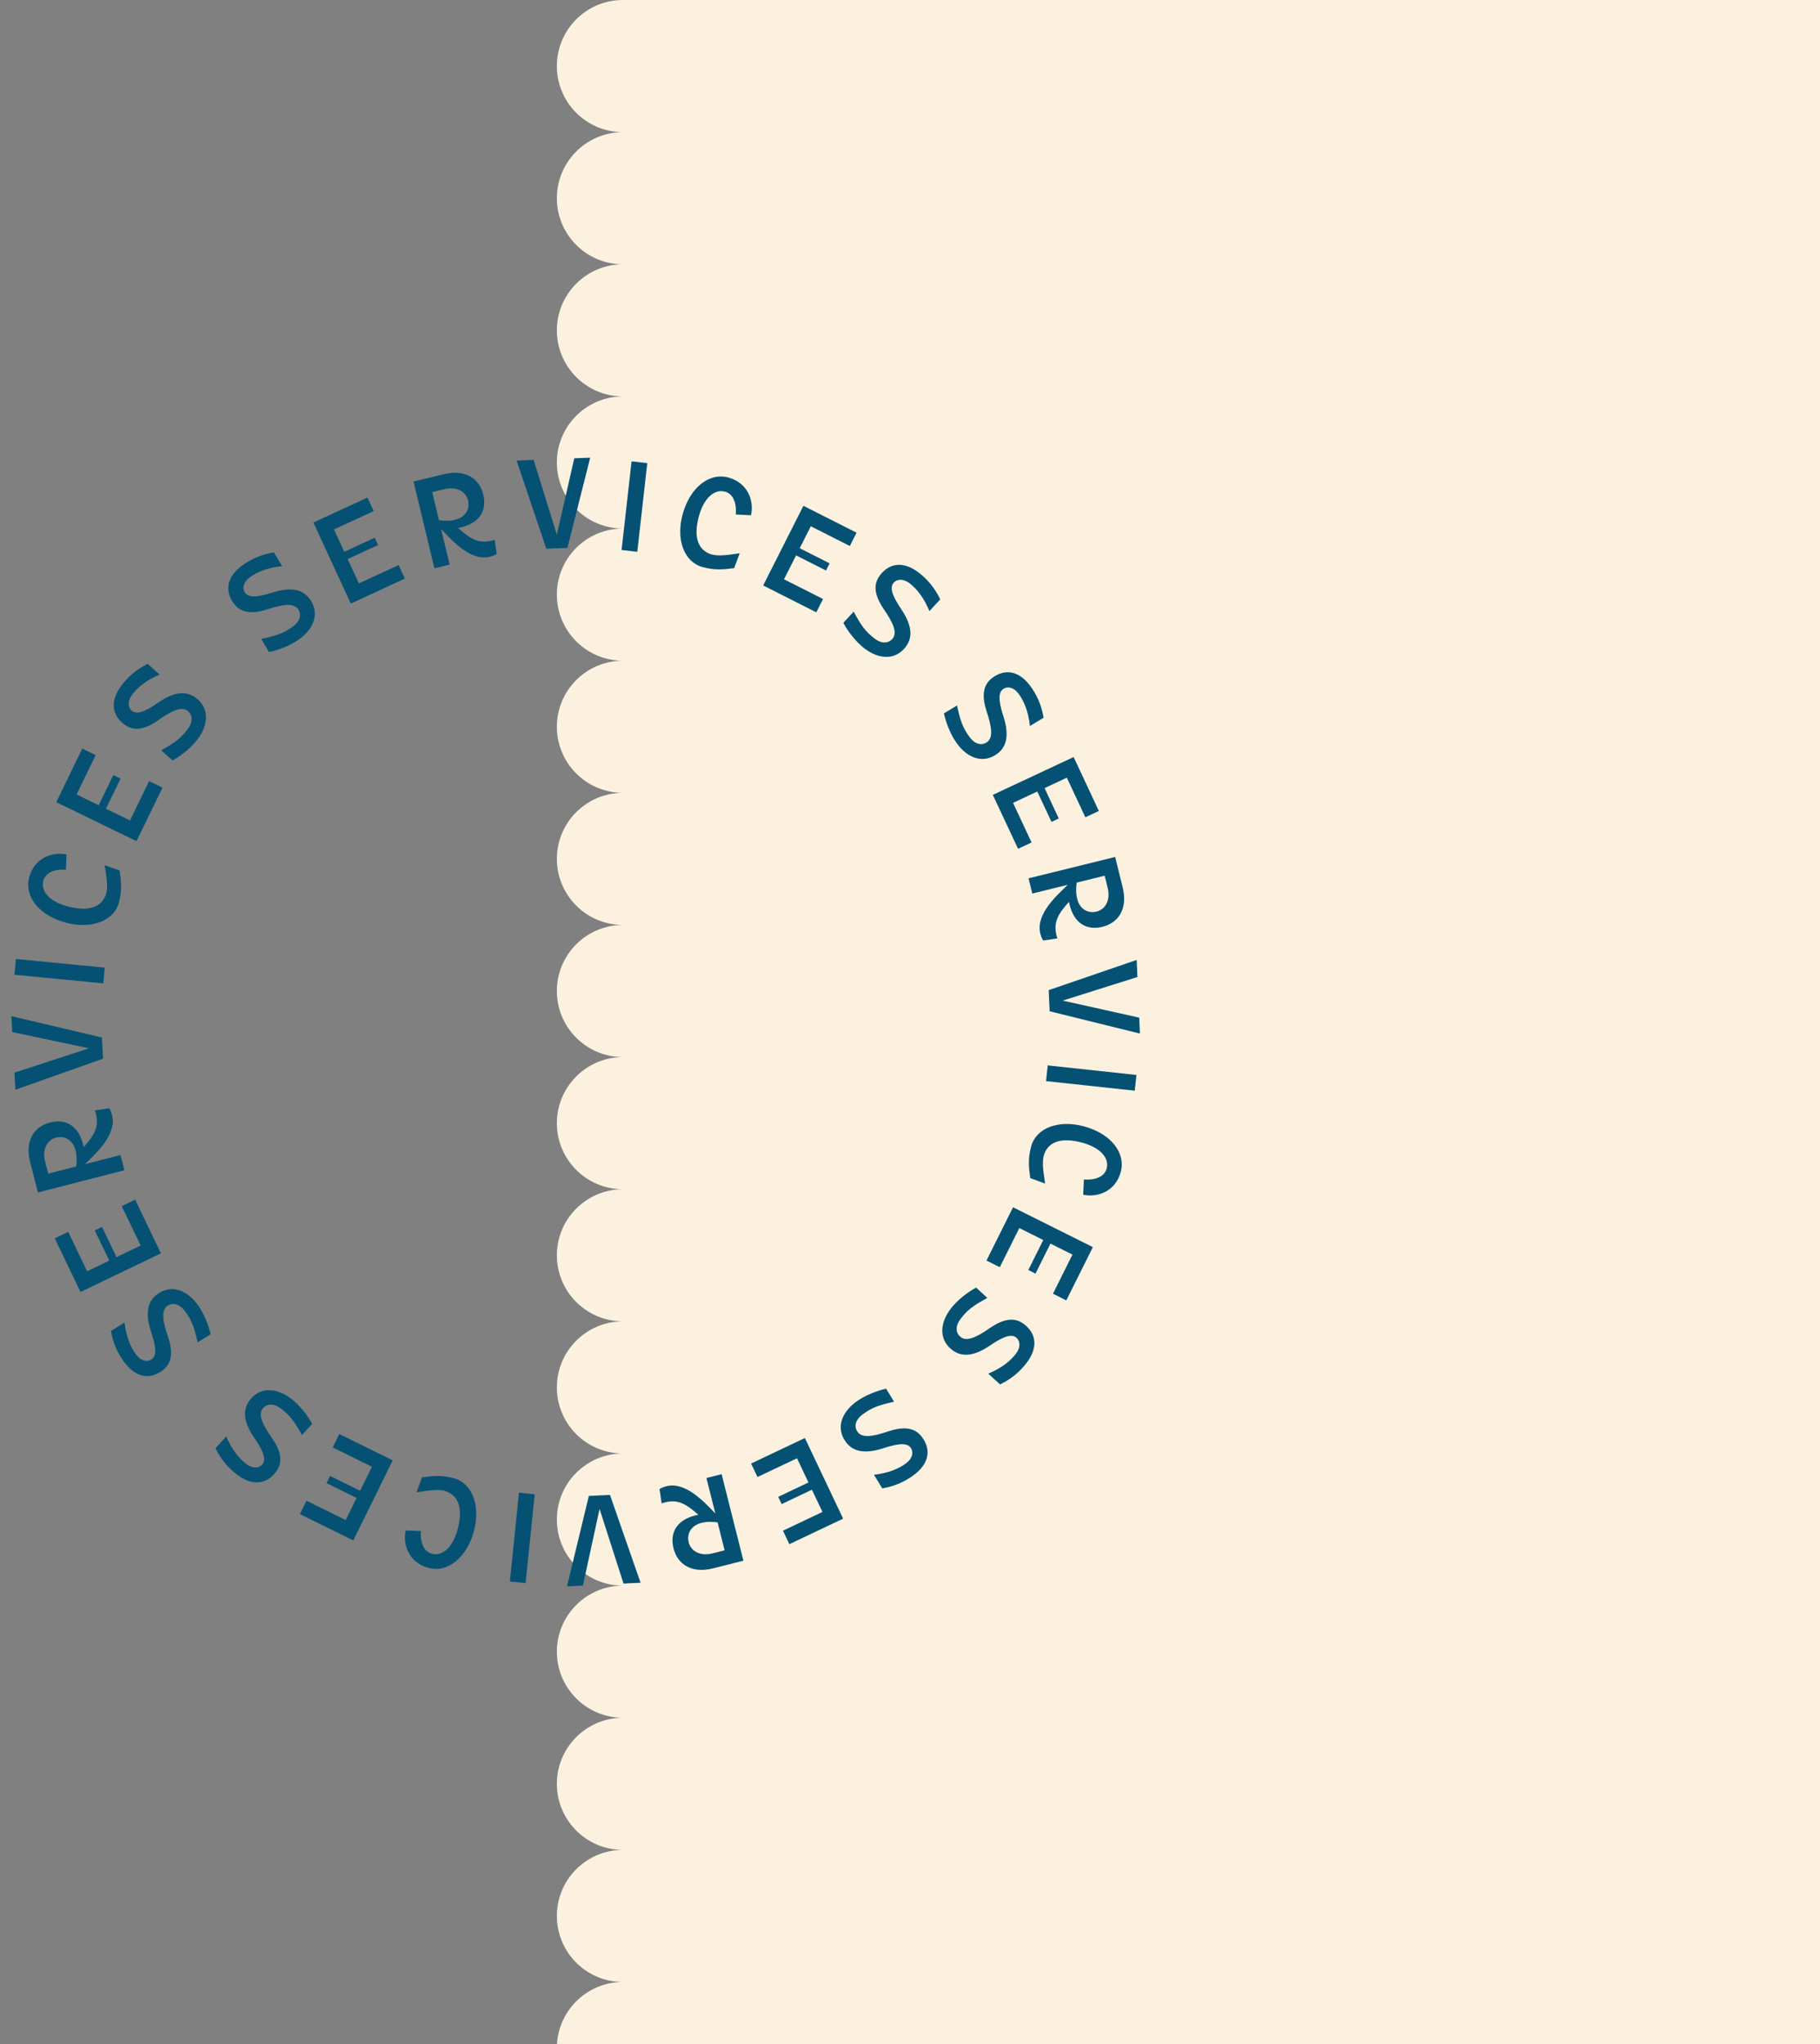 <?xml version="1.0" encoding="UTF-8"?>
<svg id="Layer_1" data-name="Layer 1" xmlns="http://www.w3.org/2000/svg" viewBox="0 0 2199.05 2469.13">
  <rect x="0" y="0" width="2199.05" height="2469.13" fill="#808080" stroke="none"/>
  <defs>
    <style>
      .cls-1 {
        fill: #fcf1df;
      }

      .cls-1, .cls-2 {
        stroke-width: 0px;
      }

      .cls-2 {
        fill: #045174;
      }
    </style>
  </defs>
  <path class="cls-1" d="M2199.05,0v2469.13H672.99c2.45-40.53,35.2-72.94,75.9-74.83,1.24-.02,2.51-.08,3.8-.08-1.29,0-2.56-.05-3.8-.11-42.32-1.96-76.05-36.88-76.05-79.71s33.73-77.72,76.05-79.69c1.24-.05,2.51-.1,3.8-.1-1.29,0-2.56-.06-3.8-.08-42.32-1.97-76.05-36.94-76.05-79.72s33.73-77.72,76.05-79.71c1.24-.03,2.51-.08,3.8-.08-1.29,0-2.56-.06-3.8-.11-42.32-1.97-76.05-36.91-76.05-79.69s33.73-77.75,76.05-79.71c1.24-.06,2.51-.11,3.8-.11-1.29,0-2.56-.03-3.8-.08-42.32-1.97-76.05-36.94-76.05-79.77s33.73-77.72,76.05-79.69c1.24-.05,2.51-.1,3.8-.1-1.29,0-2.56-.06-3.8-.08-42.32-2-76.05-36.94-76.05-79.72s33.73-77.75,76.05-79.71c1.24-.03,2.51-.08,3.8-.08-1.29,0-2.56-.06-3.8-.11-42.32-1.97-76.05-36.91-76.05-79.69s33.73-77.75,76.05-79.71c1.24-.06,2.51-.11,3.8-.11-1.29,0-2.56-.05-3.8-.08-42.32-1.97-76.05-36.94-76.05-79.72s33.73-77.77,76.05-79.74c1.24-.05,2.51-.1,3.8-.1-1.29,0-2.56-.06-3.8-.11-42.32-1.97-76.05-36.86-76.05-79.69s33.73-77.75,76.05-79.71c1.24-.06,2.51-.08,3.8-.08-1.29,0-2.56-.06-3.8-.11-42.32-1.97-76.05-36.94-76.05-79.72s33.73-77.72,76.05-79.68c1.24-.06,2.51-.11,3.8-.11-1.29,0-2.56-.05-3.8-.08-42.32-2-76.05-36.94-76.05-79.72s33.73-77.72,76.05-79.71c1.24-.03,2.51-.08,3.8-.08-1.29,0-2.56-.05-3.8-.11-42.32-1.96-76.05-36.91-76.05-79.74s33.73-77.75,76.05-79.71c1.24-.06,2.51-.08,3.8-.08-1.29,0-2.56-.06-3.8-.11-42.32-1.97-76.05-36.94-76.05-79.72s33.73-77.72,76.05-79.68c1.24-.06,2.51-.11,3.8-.11-1.29,0-2.56-.05-3.8-.11-42.32-1.97-76.05-36.91-76.05-79.69s33.73-77.74,76.05-79.71c1.24-.05,2.51-.08,3.8-.08-1.29,0-2.56-.05-3.8-.11-42.32-1.97-76.05-36.93-76.05-79.71s33.73-77.78,76.05-79.74c1.24-.06,2.51-.11,3.8-.11-1.29,0-2.56-.03-3.8-.08-42.32-1.97-76.05-36.88-76.05-79.72S706.57,2.07,748.89.11c1.24-.06,2.51-.11,3.8-.11h1446.36Z"/>
  <g>
    <path class="cls-2" d="M301.94,697.28c-7.73,5.61-9.73,13.34-5.66,18.95,5.34,7.35,19.93,3.61,33.74-.7,21.67-6.59,35.76-3.68,44.35,8.16,11.67,16.08,5.92,34.9-12.66,48.38-10.47,7.6-25.5,13.37-36.66,15.56l-9.39-15.83c19.84-4.12,27.62-7.29,38.22-14.98,9.47-6.87,10.47-15.21,6.13-21.19-5.25-7.23-17.46-5.98-37.59.64-19.38,6.07-32,3.62-40.05-7.47-11.39-15.71-7.96-32.47,10.49-45.85,9.97-7.24,22.26-13.11,38.11-15.66l9.93,16.58c-17.37,1.76-30.11,7.01-38.96,13.43Z"/>
    <path class="cls-2" d="M443.97,601.06l7.55,16.36-47.96,22.14,12.46,26.98,36.77-16.98,4.07,8.81-36.77,16.98,13.56,29.36,47.96-22.14,7.55,16.36-65.29,30.15-45.19-97.87,65.29-30.15Z"/>
    <path class="cls-2" d="M499.66,581.66l36.83-8.87c25.45-6.13,42.69,4.92,47.45,24.69,4.4,18.27-3.39,33.92-27.2,39.66l-3.18.61c15.68,14.44,25.2,18.48,39.09,15.61,2.25-.54,3.74-.9,5.05-1.38l2.43,17.31c-3.08,1.69-5.55,2.6-8.54,3.33-24.25,5.84-47.92-22.67-58.62-33.56l10.35,42.97-18.42,4.44-25.25-104.8ZM549.91,627.85c12.88-3.1,18.04-13.22,15.59-23.4-2.49-10.33-13.34-17.22-28.61-13.54l-14.67,3.54,8.15,33.84c4.77.75,12.2,1.34,19.54-.43Z"/>
    <path class="cls-2" d="M624.16,556.33l20.62-.81,28.04,90.45,21.05-92.37,19.24-.75-27.49,108.96-25.54,1-35.91-106.48Z"/>
    <path class="cls-2" d="M782.09,559.45l-12.09,107.12-18.98-2.14,12.09-107.12,18.98,2.14Z"/>
    <path class="cls-2" d="M824.88,621.01c8.99-32.51,32.33-50.5,55.34-44.14,23.9,6.61,31.01,28.86,27.2,45.54l-18.43-.94c1.23-14.84-3.64-24.97-12.85-27.52-12.91-3.57-25.55,7.48-31.58,29.3-6.77,24.49-1.71,40.27,13.36,45.88,10.14,3.76,25.58.52,35.85-.8l-6.72,17.95c-13.42,1.72-23.31,2.82-38.45-1.36-21.82-6.03-32.29-32.89-23.72-63.92Z"/>
    <path class="cls-2" d="M1034.95,643.46l-8.13,16.08-47.15-23.82-13.41,26.53,36.15,18.27-4.38,8.66-36.15-18.27-14.59,28.86,47.15,23.82-8.13,16.08-64.19-32.44,48.62-96.22,64.19,32.44Z"/>
    <path class="cls-2" d="M1099.08,704.63c-7.56-5.83-15.54-5.57-19.77-.08-5.55,7.2,2.16,20.14,10.2,32.17,12.44,18.92,13.63,33.26,4.7,44.85-12.13,15.73-31.81,15.53-49.98,1.52-10.24-7.9-20.02-20.69-25.28-30.77l12.53-13.48c9.56,17.87,14.8,24.44,25.16,32.43,9.27,7.15,17.54,5.75,22.06-.1,5.46-7.07.8-18.44-11.22-35.88-11.29-16.88-12.51-29.68-4.14-40.53,11.85-15.37,28.9-16.8,46.95-2.88,9.76,7.52,18.86,17.66,25.78,32.13l-13.1,14.21c-6.59-16.17-15.23-26.91-23.88-33.59Z"/>
    <path class="cls-2" d="M1230.8,838.09c-5.65-7.7-13.39-9.66-18.98-5.56-7.33,5.37-3.51,19.95.87,33.74,6.7,21.63,3.87,35.74-7.93,44.4-16.02,11.75-34.87,6.1-48.44-12.41-7.65-10.43-13.5-25.43-15.75-36.58l15.78-9.47c4.22,19.82,7.44,27.59,15.18,38.14,6.92,9.44,15.26,10.39,21.22,6.02,7.2-5.28,5.89-17.5-.83-37.59-6.17-19.35-3.78-31.98,7.27-40.09,15.65-11.48,32.43-8.12,45.91,10.26,7.29,9.94,13.22,22.2,15.86,38.03l-16.53,10.02c-1.85-17.36-7.16-30.08-13.63-38.9Z"/>
    <path class="cls-2" d="M1327.73,979.62l-16.32,7.64-22.39-47.84-26.92,12.6,17.17,36.68-8.79,4.11-17.17-36.68-29.29,13.71,22.39,47.84-16.32,7.64-30.49-65.14,97.64-45.69,30.48,65.14Z"/>
    <path class="cls-2" d="M1347.42,1035.19l9.07,36.78c6.26,25.42-4.7,42.71-24.44,47.58-18.24,4.5-33.94-3.21-39.8-26.99l-.62-3.18c-14.36,15.75-18.35,25.3-15.41,39.17.55,2.24.92,3.74,1.4,5.05l-17.3,2.52c-1.71-3.07-2.63-5.54-3.37-8.53-5.97-24.22,22.42-48.03,33.25-58.79l-42.91,10.58-4.53-18.39,104.66-25.79ZM1301.49,1085.69c3.17,12.86,13.31,17.97,23.48,15.47,10.32-2.54,17.15-13.43,13.39-28.68l-3.61-14.65-33.79,8.33c-.73,4.78-1.27,12.21.53,19.54Z"/>
    <path class="cls-2" d="M1373.41,1159.59l.91,20.62-90.31,28.5,92.48,20.58.85,19.23-109.1-26.94-1.13-25.54,106.3-36.45Z"/>
    <path class="cls-2" d="M1371.09,1317.51l-107.19-11.54,2.04-18.99,107.19,11.54-2.04,18.99Z"/>
    <path class="cls-2" d="M1309.75,1360.61c32.55,8.82,50.66,32.07,44.42,55.11-6.48,23.93-28.7,31.15-45.4,27.43l.85-18.44c14.85,1.15,24.95-3.77,27.45-12.99,3.5-12.93-7.61-25.51-29.46-31.43-24.53-6.64-40.28-1.5-45.8,13.6-3.71,10.16-.39,25.58.98,35.84l-17.99-6.63c-1.79-13.41-2.94-23.29,1.17-38.45,5.92-21.85,32.72-32.46,63.79-24.04Z"/>
    <path class="cls-2" d="M1288.37,1570.82l-16.12-8.04,23.58-47.27-26.6-13.27-18.08,36.24-8.68-4.33,18.08-36.24-28.94-14.44-23.58,47.27-16.12-8.04,32.11-64.35,96.46,48.13-32.11,64.35Z"/>
    <path class="cls-2" d="M1227.53,1635.27c5.79-7.59,5.49-15.57-.02-19.77-7.22-5.51-20.13,2.27-32.12,10.36-18.86,12.53-33.2,13.8-44.83,4.93-15.79-12.05-15.69-31.73-1.77-49.97,7.85-10.28,20.59-20.13,30.64-25.44l13.54,12.46c-17.82,9.65-24.36,14.92-32.3,25.33-7.1,9.31-5.66,17.57.22,22.06,7.1,5.42,18.44.71,35.82-11.41,16.82-11.38,29.61-12.66,40.51-4.35,15.43,11.77,16.95,28.82,3.12,46.94-7.47,9.79-17.56,18.95-32,25.95l-14.28-13.02c16.13-6.67,26.83-15.36,33.46-24.06Z"/>
    <path class="cls-2" d="M1094.76,1767.63c7.67-5.69,9.59-13.44,5.47-19-5.41-7.3-19.97-3.41-33.73,1.04-21.6,6.81-35.72,4.05-44.43-7.7-11.83-15.96-6.27-34.84,12.16-48.5,10.39-7.7,25.36-13.62,36.5-15.93l9.55,15.73c-19.8,4.32-27.55,7.58-38.06,15.37-9.4,6.97-10.31,15.31-5.91,21.25,5.32,7.18,17.52,5.8,37.58-1.02,19.32-6.27,31.96-3.95,40.12,7.06,11.55,15.59,8.29,32.39-10.02,45.96-9.9,7.34-22.13,13.33-37.94,16.05l-10.1-16.47c17.35-1.94,30.04-7.32,38.83-13.83Z"/>
    <path class="cls-2" d="M953.75,1865.31l-7.72-16.28,47.73-22.64-12.74-26.85-36.6,17.36-4.16-8.77,36.59-17.36-13.86-29.22-47.73,22.64-7.72-16.28,64.98-30.83,46.21,97.4-64.98,30.83Z"/>
    <path class="cls-2" d="M898.24,1885.29l-36.74,9.25c-25.39,6.39-42.74-4.48-47.7-24.19-4.59-18.22,3.04-33.96,26.79-39.94l3.17-.64c-15.82-14.28-25.39-18.22-39.25-15.21-2.24.56-3.73.94-5.04,1.43l-2.61-17.29c3.06-1.72,5.52-2.66,8.51-3.41,24.19-6.09,48.15,22.18,58.96,32.95l-10.79-42.86,18.37-4.63,26.33,104.54ZM847.51,1839.62c-12.84,3.23-17.91,13.4-15.35,23.56,2.6,10.3,13.51,17.08,28.75,13.25l14.63-3.69-8.5-33.75c-4.78-.7-12.22-1.21-19.53.63Z"/>
    <path class="cls-2" d="M773.99,1911.91l-20.61,1.01-28.95-90.16-20.11,92.57-19.23.95,26.39-109.22,25.53-1.26,36.98,106.11Z"/>
    <path class="cls-2" d="M616.06,1910.39l10.99-107.24,19,1.95-10.99,107.24-19-1.95Z"/>
    <path class="cls-2" d="M572.67,1849.28c-8.65,32.6-31.81,50.83-54.88,44.71-23.96-6.36-31.3-28.54-27.67-45.26l18.44.75c-1.07,14.85,3.9,24.93,13.13,27.38,12.95,3.44,25.47-7.74,31.28-29.62,6.52-24.56,1.29-40.29-13.84-45.73-10.18-3.66-25.58-.25-35.84,1.17l6.53-18.02c13.4-1.86,23.28-3.06,38.46.96,21.88,5.81,32.63,32.56,24.38,63.66Z"/>
    <path class="cls-2" d="M362.35,1828.99l7.96-16.16,47.39,23.34,13.13-26.66-36.33-17.89,4.29-8.7,36.33,17.89,14.29-29.01-47.39-23.34,7.96-16.16,64.52,31.77-47.63,96.71-64.52-31.77Z"/>
    <path class="cls-2" d="M297.58,1768.48c7.62,5.75,15.6,5.41,19.77-.12,5.47-7.25-2.37-20.12-10.53-32.07-12.63-18.8-13.97-33.12-5.16-44.8,11.97-15.86,31.65-15.85,49.96-2.03,10.32,7.79,20.23,20.48,25.59,30.51l-12.39,13.61c-9.74-17.77-15.05-24.29-25.49-32.17-9.34-7.05-17.6-5.57-22.05.33-5.38,7.13-.61,18.45,11.59,35.77,11.47,16.76,12.81,29.55,4.55,40.49-11.69,15.49-28.73,17.1-46.92,3.36-9.83-7.42-19.04-17.46-26.11-31.87l12.95-14.34c6.76,16.1,15.5,26.75,24.23,33.34Z"/>
    <path class="cls-2" d="M164.52,1636.38c5.73,7.64,13.49,9.52,19.03,5.37,7.27-5.45,3.3-19.99-1.22-33.73-6.92-21.56-4.23-35.7,7.47-44.47,15.9-11.91,34.81-6.45,48.57,11.91,7.76,10.35,13.76,25.29,16.12,36.41l-15.68,9.63c-4.43-19.78-7.72-27.51-15.57-37.98-7.02-9.37-15.37-10.23-21.28-5.8-7.15,5.36-5.71,17.55,1.21,37.58,6.37,19.28,4.11,31.94-6.86,40.16-15.53,11.64-32.34,8.46-46.01-9.79-7.39-9.86-13.45-22.06-16.25-37.86l16.42-10.19c2.02,17.34,7.47,30,14.03,38.75Z"/>
    <path class="cls-2" d="M66.14,1495.87l16.24-7.81,22.88,47.61,26.79-12.88-17.54-36.5,8.74-4.2,17.54,36.5,29.15-14.01-22.88-47.61,16.24-7.81,31.15,64.82-97.16,46.7-31.15-64.82Z"/>
    <path class="cls-2" d="M45.86,1440.48l-9.44-36.69c-6.53-25.35,4.26-42.76,23.95-47.83,18.2-4.68,33.97,2.86,40.08,26.58l.66,3.17c14.19-15.9,18.09-25.49,15-39.32-.58-2.24-.96-3.73-1.45-5.03l17.28-2.7c1.74,3.05,2.69,5.51,3.46,8.49,6.22,24.16-21.93,48.26-32.64,59.13l42.8-11.02,4.72,18.34-104.4,26.87ZM91.26,1389.51c-3.3-12.83-13.5-17.83-23.64-15.22-10.29,2.65-17.01,13.6-13.1,28.81l3.76,14.62,33.71-8.68c.68-4.79,1.15-12.22-.73-19.53Z"/>
    <path class="cls-2" d="M18.59,1316.37l-1.12-20.61,90.01-29.42-92.68-19.64-1.04-19.22,109.37,25.82,1.39,25.53-105.92,37.53Z"/>
    <path class="cls-2" d="M19.31,1158.44l107.29,10.44-1.85,19.01-107.29-10.44,1.85-19.01Z"/>
    <path class="cls-2" d="M80.2,1114.71c-32.64-8.48-50.99-31.55-44.99-54.65,6.23-24,28.38-31.45,45.12-27.9l-.66,18.45c-14.86-1-24.91,4.03-27.31,13.27-3.37,12.97,7.87,25.43,29.78,31.13,24.59,6.39,40.29,1.08,45.66-14.07,3.61-10.2.12-25.58-1.35-35.83l18.06,6.44c1.93,13.39,3.18,23.26-.77,38.46-5.69,21.91-32.39,32.79-63.54,24.7Z"/>
    <path class="cls-2" d="M99.39,904.32l16.21,7.88-23.09,47.51,26.73,12.99,17.71-36.43,8.73,4.24-17.71,36.43,29.09,14.14,23.09-47.51,16.21,7.88-31.44,64.68-96.95-47.12,31.44-64.68Z"/>
    <path class="cls-2" d="M159.59,839.21c-5.71,7.65-5.33,15.63.22,19.77,7.28,5.44,20.11-2.47,32.01-10.69,18.73-12.73,33.05-14.14,44.77-5.38,15.92,11.89,16.02,31.57,2.28,49.95-7.74,10.36-20.38,20.34-30.38,25.75l-13.67-12.32c17.72-9.83,24.21-15.17,32.04-25.66,7-9.38,5.48-17.63-.44-22.05-7.16-5.35-18.45-.52-35.71,11.77-16.7,11.55-29.48,12.96-40.46,4.76-15.55-11.61-17.24-28.64-3.6-46.9,7.37-9.87,17.37-19.13,31.74-26.27l14.41,12.88c-16.06,6.84-26.67,15.64-33.22,24.4Z"/>
  </g>
</svg>